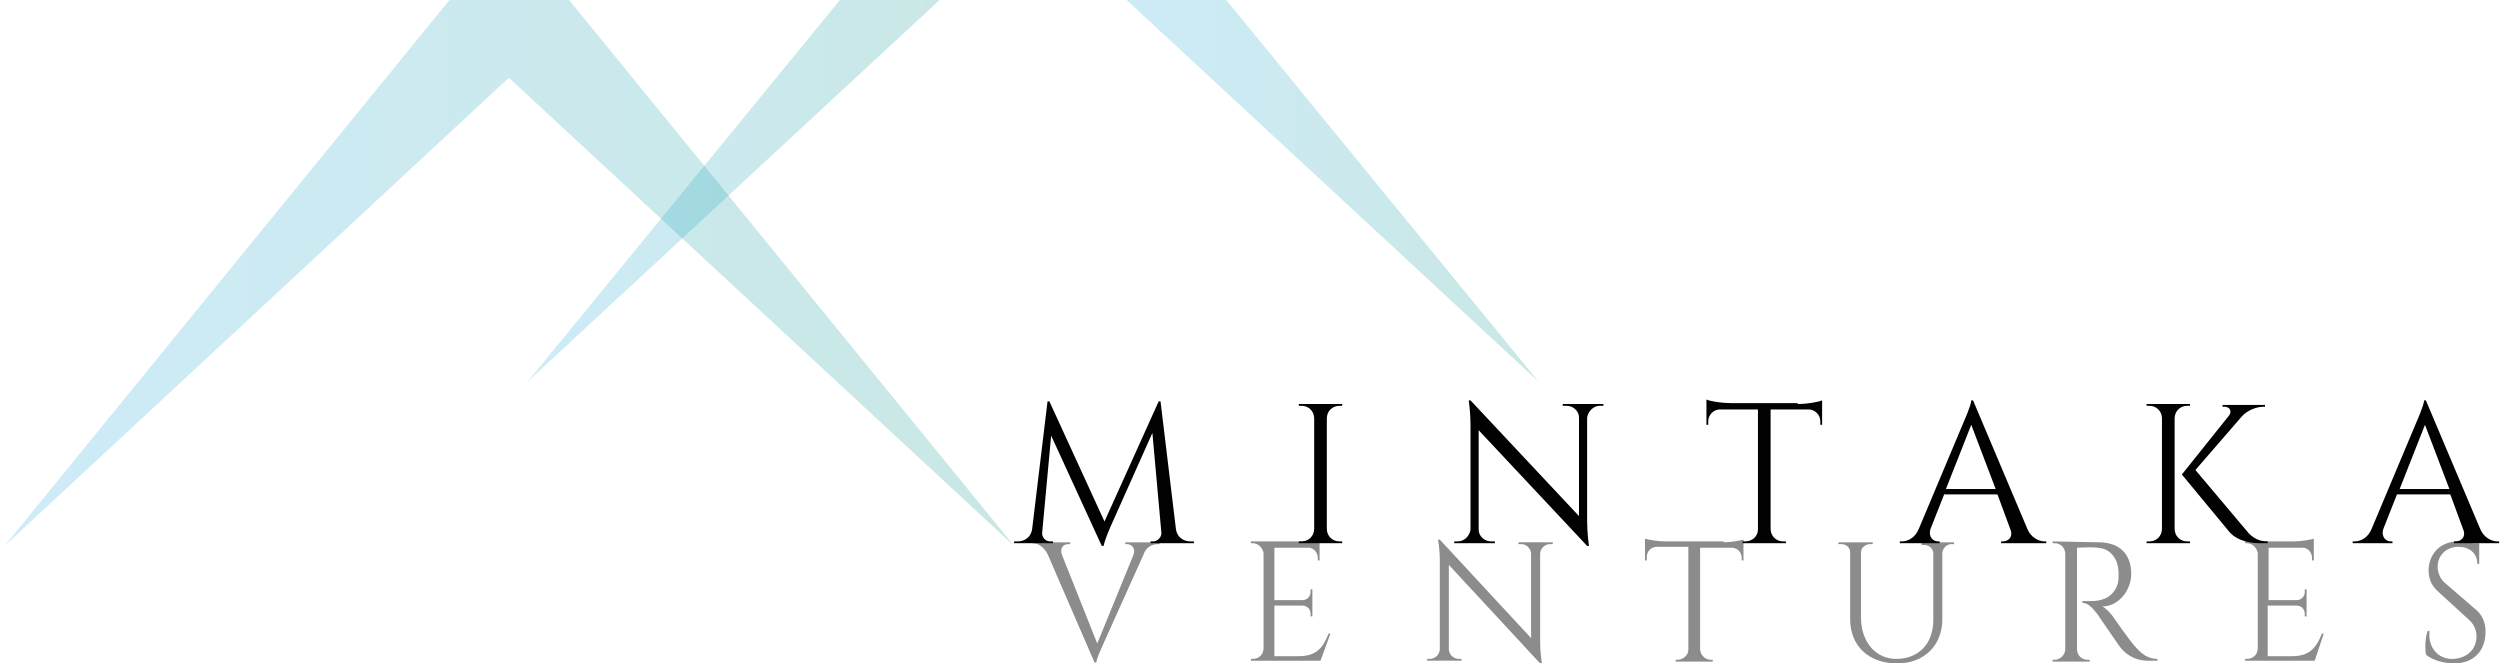 <svg xmlns="http://www.w3.org/2000/svg" xmlns:xlink="http://www.w3.org/1999/xlink" id="Layer_1" x="0px" y="0px" viewBox="0 0 276.6 73.4" style="enable-background:new 0 0 276.6 73.4;" xml:space="preserve"><style type="text/css">	.st0{opacity:0.23;fill:url(#SVGID_1_);}	.st1{opacity:0.23;fill:url(#SVGID_00000016784151053843332400000009603211388607905966_);}	.st2{opacity:0.23;fill:url(#SVGID_00000007413113969740745340000005872276456279263130_);}	.st3{fill:#010101;}	.st4{opacity:0.45;fill:#010101;}</style><linearGradient id="SVGID_1_" gradientUnits="userSpaceOnUse" x1="0.453" y1="29.292" x2="112.217" y2="29.292">	<stop offset="0" style="stop-color:#2BACE2"></stop>	<stop offset="1" style="stop-color:#13998B"></stop>	<stop offset="1" style="stop-color:#000000"></stop></linearGradient><polygon class="st0" points="61.5,-1.8 56.3,-1.8 51.2,-1.8 0.5,60.4 56.3,8.6 112.2,60.4 "></polygon><linearGradient id="SVGID_00000166634543956194366710000008425035720656488094_" gradientUnits="userSpaceOnUse" x1="122.677" y1="20.236" x2="170.177" y2="20.236">	<stop offset="0" style="stop-color:#2BACE2"></stop>	<stop offset="1" style="stop-color:#13998B"></stop>	<stop offset="1" style="stop-color:#000000"></stop></linearGradient><polyline style="opacity:0.23;fill:url(#SVGID_00000166634543956194366710000008425035720656488094_);" points="122.7,-1.8  170.2,42.2 134.2,-1.8 "></polyline><linearGradient id="SVGID_00000007422022044765091430000016498912411008016807_" gradientUnits="userSpaceOnUse" x1="58.413" y1="20.236" x2="105.912" y2="20.236">	<stop offset="0" style="stop-color:#2BACE2"></stop>	<stop offset="1" style="stop-color:#13998B"></stop>	<stop offset="1" style="stop-color:#000000"></stop></linearGradient><polyline style="opacity:0.23;fill:url(#SVGID_00000007422022044765091430000016498912411008016807_);" points="94.4,-1.8  58.4,42.2 105.9,-1.8 "></polyline><g>	<path class="st3" d="M130.1,58.5c0.1,0.9,0.8,1.4,1.6,1.4h0.4v0.2h-4.8v-0.2h0.3c0.5,0,0.9-0.5,0.9-0.9l-1-11.1l-4.6,10.3  c0,0-0.6,1.3-0.8,2.2h-0.2l-5.6-12.2l-1,10.8c0,0.5,0.4,0.9,0.9,0.9h0.3v0.2h-4.3v-0.2h0.4c0.8,0,1.5-0.5,1.6-1.4l1.7-14.1h0.2  l6.1,13.3l6-13.3h0.2L130.1,58.5z"></path>	<path class="st3" d="M148.5,60.1h-4.8l0-0.2h0.3c0.8,0,1.4-0.6,1.4-1.4V46.3c0-0.8-0.6-1.4-1.4-1.4h-0.3l0-0.2h4.8l0,0.2h-0.3  c-0.8,0-1.4,0.6-1.4,1.4v12.2c0,0.8,0.6,1.4,1.4,1.4h0.3L148.5,60.1z"></path>	<path class="st3" d="M177.4,44.7l0,0.2H177c-0.7,0-1.3,0.6-1.4,1.3v11.4c0,1.4,0.2,2.8,0.2,2.8h-0.2l-12-12.8v11  c0,0.7,0.6,1.3,1.4,1.3h0.4l0,0.2h-4.5l0-0.2h0.4c0.7,0,1.3-0.6,1.4-1.3V47.1c0-1.5-0.2-2.8-0.2-2.8h0.2l12,12.8V46.2  c0-0.7-0.6-1.3-1.4-1.3h-0.4l0-0.2H177.4z"></path>	<path class="st3" d="M198.9,44.7c1,0,2.2-0.2,2.7-0.4V47l-0.2,0v-0.4c0-0.7-0.6-1.3-1.3-1.3h-4.2v13.2c0,0.8,0.6,1.4,1.4,1.4h0.3  l0,0.2h-4.8l0-0.2h0.3c0.8,0,1.4-0.6,1.4-1.3V45.3h-4.2c-0.7,0-1.3,0.6-1.3,1.3V47l-0.2,0v-2.8c0.4,0.2,1.7,0.4,2.7,0.4H198.9z"></path>	<path class="st3" d="M224.3,58.5c0.4,1,1.3,1.4,1.9,1.4h0.2v0.2h-5v-0.2h0.2c0.6,0,1.2-0.5,0.8-1.4l-1.4-3.8h-5.9l-1.5,3.8  c-0.3,0.9,0.3,1.4,0.8,1.4h0.2v0.2h-4.4v-0.2h0.2c0.7,0,1.5-0.4,1.9-1.4l5-11.9c0,0,0.8-1.8,0.8-2.3h0.2L224.3,58.5z M220.8,54.1  l-2.7-7.1l-2.8,7.1H220.8z"></path>	<path class="st3" d="M240.6,58.5c0,0.8,0.6,1.4,1.4,1.4h0.3l0,0.2h-4.8l0-0.2h0.3c0.8,0,1.4-0.6,1.4-1.4V46.3  c0-0.8-0.6-1.4-1.4-1.4h-0.3l0-0.2h4.8l0,0.2H242c-0.8,0-1.4,0.6-1.4,1.4V58.5z M248.8,59c0.6,0.6,1.2,0.9,2.1,0.9v0.2h-0.9  c-0.6,0-2.3-0.1-3.3-1.2l-5.3-6.4l5.2-6.5c0.4-0.5,0.1-1-0.5-1h-0.2v-0.2h4.7v0.2h-0.1c-0.9,0-1.8,0.4-2.4,1l-5.2,6L248.8,59z"></path>	<path class="st3" d="M274.4,58.5c0.4,1,1.3,1.4,1.9,1.4h0.2v0.2h-5v-0.2h0.2c0.6,0,1.2-0.5,0.8-1.4l-1.4-3.8h-5.9l-1.5,3.8  c-0.3,0.9,0.3,1.4,0.8,1.4h0.2v0.2h-4.4v-0.2h0.2c0.7,0,1.5-0.4,1.9-1.4l5-11.9c0,0,0.8-1.8,0.8-2.3h0.2L274.4,58.5z M271,54.1  l-2.7-7.1l-2.8,7.1H271z"></path>	<path class="st4" d="M128.3,60v0.2h-0.2c-0.6,0-1.3,0.3-1.6,1.2L122,71.4c0,0-0.7,1.5-0.7,1.9h-0.2l-5.2-12  c-0.4-0.8-1.1-1.2-1.6-1.2h-0.1V60h4.2v0.2h-0.2c-0.5,0-1,0.4-0.7,1.2l3.9,9.8l4-9.8c0.3-0.7-0.2-1.2-0.7-1.2h-0.2V60L128.3,60z"></path>	<path class="st4" d="M146.1,73.1h-7.7l0-0.2h0.2c0.7,0,1.2-0.5,1.2-1.2V61.2c-0.1-0.6-0.6-1.1-1.2-1.1h-0.2l0-0.2h5.4  c0.8,0,1.9-0.2,2.2-0.3v0.5v0.3V62l-0.2,0v-0.3c0-0.6-0.5-1.1-1-1.1H141v5.8h3.1c0.5,0,0.9-0.4,0.9-0.9v-0.3l0.2,0v3l-0.2,0v-0.3  c0-0.5-0.4-0.9-0.9-0.9H141v5.6h2.7c2,0,2.7-1,3.3-2.5h0.2L146.1,73.1z"></path>	<path class="st4" d="M171.8,60l0,0.2h-0.3c-0.6,0-1.1,0.5-1.1,1.1V71c0,1.2,0.2,2.4,0.2,2.4h-0.2l-10.1-10.9v9.3  c0,0.6,0.5,1.1,1.1,1.1h0.3l0,0.2h-3.8l0-0.2h0.3c0.6,0,1.1-0.5,1.1-1.1V62c0-1.3-0.2-2.3-0.2-2.3h0.2l10.1,10.9v-9.3  c0-0.6-0.5-1.1-1.1-1.1H168l0-0.2L171.8,60z"></path>	<path class="st4" d="M190.7,60c0.8,0,1.9-0.2,2.2-0.3V62l-0.2,0v-0.3c0-0.6-0.5-1.1-1.1-1.1h-3.5v11.2c0,0.6,0.5,1.2,1.2,1.2h0.2  l0,0.2h-4.1l0-0.2h0.2c0.6,0,1.2-0.5,1.2-1.1V60.5h-3.5c-0.6,0-1.1,0.5-1.1,1.1V62l-0.2,0v-2.4c0.3,0.1,1.4,0.3,2.2,0.3H190.7z"></path>	<path class="st4" d="M216.2,60v0.2h-0.3c-0.5,0-0.9,0.4-1,0.9v7.4c0,2.9-2,4.9-5,4.9c-3.1,0-5.2-1.9-5.2-4.9v-7.4  c0-0.5-0.4-0.9-1-0.9h-0.3V60h3.8v0.2h-0.3c-0.5,0-1,0.4-1,0.9v7.2c0,2.7,1.6,4.6,3.9,4.6c2.5,0,4.1-1.7,4.1-4.3v-7.4  c0-0.5-0.5-0.9-1-0.9h-0.3V60H216.2z"></path>	<path class="st4" d="M232.2,60c2.3,0,3.6,1.3,3.6,3.5c0,1.8-1.4,3.6-3.2,3.6c0.4,0.2,1,0.8,1.3,1.3c0,0,1.6,2.3,2.3,3.1  c0.7,0.8,1.4,1.4,2.5,1.4v0.2h-1c-1.7,0-2.7-0.9-3.2-1.6c-0.2-0.3-2.3-3.3-2.4-3.5c-0.5-0.6-1-1.3-1.7-1.3v-0.2c0,0,0.4,0,1,0  c1,0,2.4-0.3,2.9-1.9c0.1-0.3,0.1-0.7,0.1-1.1c0-1.7-0.9-2.8-2.3-2.9c-0.9-0.1-2.1,0-2.3,0v11.2c0,0.7,0.5,1.2,1.2,1.2h0.2l0,0.2  h-4.1l0-0.2h0.2c0.6,0,1.2-0.5,1.2-1.2V61.3c0-0.7-0.5-1.2-1.2-1.2h-0.2l0-0.2L232.2,60z"></path>	<path class="st4" d="M256.1,73.1h-7.7l0-0.2h0.2c0.7,0,1.2-0.5,1.2-1.2V61.2c-0.1-0.6-0.6-1.1-1.2-1.1h-0.2l0-0.2h5.4  c0.8,0,1.9-0.2,2.2-0.3v0.5v0.3V62l-0.2,0v-0.3c0-0.6-0.5-1.1-1-1.1h-3.8v5.8h3.1c0.5,0,0.9-0.4,0.9-0.9v-0.3l0.2,0v3l-0.2,0v-0.3  c0-0.5-0.4-0.9-0.9-0.9h-3.2v5.6h2.7c2,0,2.7-1,3.3-2.5h0.2L256.1,73.1z"></path>	<path class="st4" d="M274.1,67.6c0.7,0.7,0.9,1.5,0.9,2.3c0,2.1-1.3,3.5-3.5,3.5c-0.9,0-2.4-0.3-3.1-1c-0.1-0.6-0.1-1.8,0.2-2.6  h0.2c-0.2,1.9,1,3.2,2.7,3.1c1.4-0.1,2.5-1,2.5-2.5c0-0.7-0.3-1.3-0.7-1.7l-3.6-3.3c-0.8-0.7-1-1.6-1-2.3c0-1.6,1.1-3.2,3.3-3.2  c0.5,0,1.1,0.1,1.6,0.2h0.7v0.2v2.1h-0.2c0-1.2-0.9-1.9-2.1-1.9c-1.4,0-2.3,1-2.3,2.2c0,0.5,0.2,1.2,0.7,1.7L274.1,67.6z"></path></g></svg>